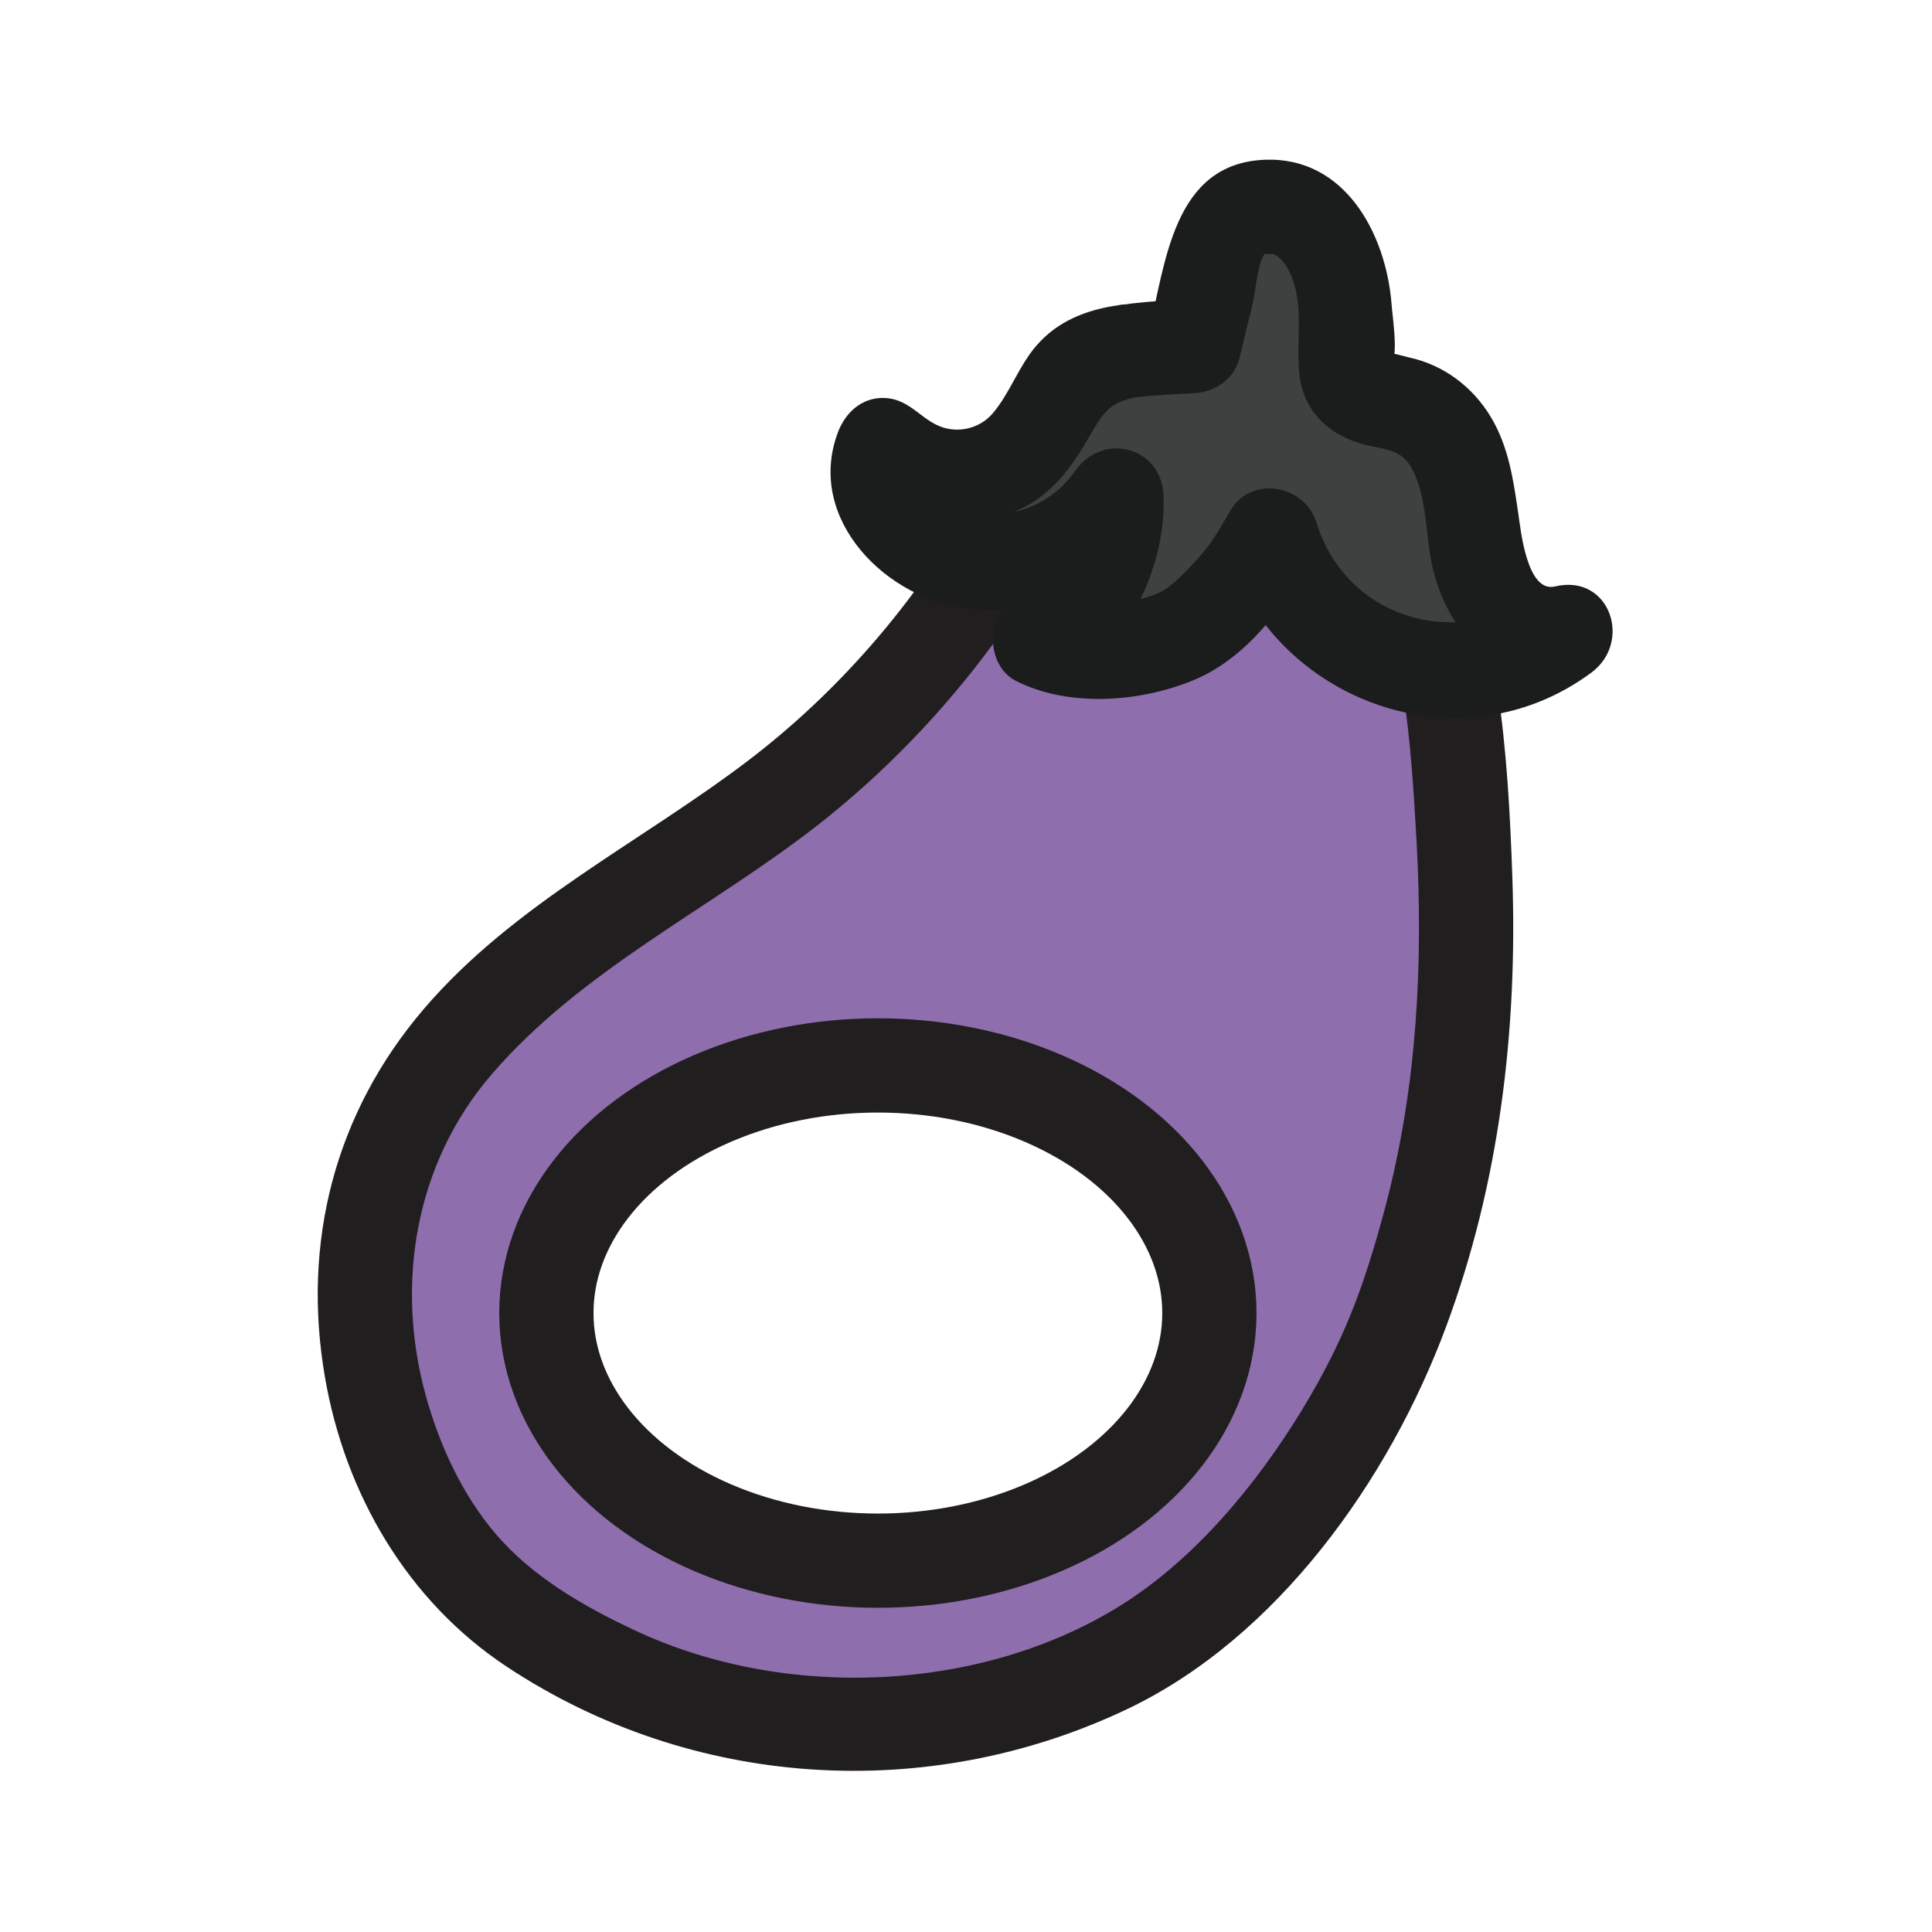 <?xml version="1.0" encoding="UTF-8"?><svg id="_レイヤー_2" xmlns="http://www.w3.org/2000/svg" viewBox="0 0 82 82"><defs><style>.cls-1,.cls-2{fill:none;}.cls-3{fill:#3f4040;}.cls-2{stroke:#211e1f;stroke-miterlimit:10;stroke-width:4px;}.cls-4{fill:#211e1f;}.cls-5{fill:#8e6ead;}.cls-6{fill:#1b1c1c;}</style></defs><g id="_かぶりもの"><g id="ey-01-tn"><rect id="thumbnail-bg" class="cls-1" width="82" height="82"/></g><path class="cls-5" d="M59.53,22.29l-15.69-1.49c-2.51,4.95-6.12,9.34-10.49,12.76-3,2.35-6.34,4.23-9.4,6.52s-5.88,5.08-7.32,8.61c-.76,1.86-1.11,3.86-1.16,5.87-.13,5.28,2.37,11.16,6.24,13.91,12.52,8.91,24.87,2.92,27.42,1.04,7.1-5.26,9.73-12.1,10.35-13.81,1.7-4.63,2.63-9.56,2.74-14.49.14-6.53-.68-14.9-2.68-18.92ZM37.14,66.04c-7.83,0-14.18-4.68-14.18-10.46s6.35-10.46,14.18-10.46,14.18,4.68,14.18,10.46-6.35,10.46-14.18,10.46Z"/><ellipse class="cls-2" cx="37.26" cy="55.73" rx="14.07" ry="10.51"/><path class="cls-4" d="M42.11,19.79c-2.5,4.86-5.99,9.16-10.34,12.48-4.6,3.5-9.96,6.09-13.77,10.54s-5.19,9.95-4.21,15.63c.85,4.96,3.5,9.51,7.72,12.3,7.84,5.19,17.84,5.83,26.31,1.81,6.39-3.03,11.15-9.75,13.56-16.25,2.26-6.09,3.03-12.56,2.81-19.03-.18-5.3-.58-11.15-2.93-16-1.12-2.32-4.57-.29-3.45,2.02,1.79,3.7,2.08,8.32,2.31,12.35.29,5.24.03,10.44-1.31,15.54-.92,3.46-1.77,5.74-3.56,8.68-1.94,3.18-4.6,6.39-7.8,8.35-5.88,3.61-14.12,3.98-20.5.99-2.18-1.02-4.37-2.28-5.94-4.13-1.41-1.67-2.36-3.74-2.94-5.84-1.3-4.73-.46-9.83,2.77-13.6,3.85-4.49,9.34-7.06,13.93-10.66,4.5-3.54,8.19-8.08,10.8-13.17,1.17-2.29-2.28-4.31-3.45-2.02h0Z"/><path class="cls-3" d="M48.04,14.88c-.58.07-1.17.15-1.68.42-1.43.74-1.81,2.6-2.91,3.77-1.45,1.55-4.23,1.53-5.66-.03-.08-.09-.25-.26-.3-.15-.5,1.06-.12,2.32.55,3.18,1.16,1.49,1.82,1.2,2.89,1.4,1.8.33,4.95-1.77,6.03-3.25.19,2.05-.34,6.14-2.25,6.89,1.59.9,2.67.07,4.41-.52,2.35-.8,3.78-2.08,4.82-3.88.71,2.51,2.73,4.6,5.21,5.41,2.48.81,5.34.31,7.4-1.3-1.37.46-2.83-.66-3.41-1.98s-.58-2.82-.87-4.23c-.29-1.42-1.03-2.91-2.4-3.36-.92-.3-2.17-.19-2.6-1.06-.14-.29-.15-.62-.15-.94,0-1.14.06-2.3-.19-3.42s-.85-2.22-1.86-2.76-2.45-.33-3.05.64c-.2.33-.3.71-.39,1.09-.32,1.3-.64,2.6-.95,3.9,0,0-1.82.08-2.63.19Z"/><path class="cls-6" d="M47.5,12.95c-1.36.19-2.6.66-3.52,1.73-.75.87-1.12,2.02-1.86,2.88-.46.53-1.18.77-1.87.64-1.11-.21-1.53-1.29-2.76-1.31-.94-.01-1.62.64-1.93,1.47-1.38,3.69,2.1,7.13,5.59,7.47,3.26.32,6.11-1.19,7.95-3.82l-3.73-1.01c.09,1.6-.71,3.75-2.25,4.45-1.35.61-1.26,2.82,0,3.45,2.24,1.13,5.23.91,7.51-.02s3.86-3.13,5.02-5.16l-3.66-.48c2.02,6.51,9.94,9.46,15.55,5.31,1.76-1.3.79-4.21-1.54-3.66-1.2.29-1.46-2.43-1.56-3.1-.21-1.43-.41-2.84-1.17-4.1s-1.98-2.2-3.47-2.52c-.27-.06-.63-.19-.9-.18l-.28-.08c.36.74.52.91.48.49.23-.56,0-1.93-.04-2.52-.24-2.95-1.97-6.23-5.37-6.1-3.92.15-4.22,4.41-4.95,7.38l1.93-1.47c-.88.04-1.76.09-2.63.19-1.07.12-2,.83-2,2,0,.99.92,2.12,2,2,.87-.1,1.75-.15,2.63-.19s1.71-.59,1.93-1.47l.58-2.38c.1-.41.21-1.87.56-2.12-.17.13.21.03.31.07.36.14.61.56.75.9.55,1.31.2,2.82.35,4.19.16,1.49,1.14,2.5,2.55,2.93,1,.31,1.79.15,2.29,1.2.57,1.2.52,2.64.78,3.92.61,2.97,3.07,5.6,6.31,4.82l-1.54-3.66c-3.45,2.55-8.35,1.33-9.67-2.92-.5-1.61-2.78-2.01-3.66-.48-.37.64-.74,1.3-1.18,1.8-.54.62-1.31,1.44-1.82,1.66-1.08.48-3.13.75-4.06.28v3.45c2.73-1.24,4.39-5.03,4.23-7.9-.12-2.04-2.59-2.64-3.73-1.01-.86,1.22-2.13,1.85-3.62,1.88-1.32.02-3.21-.85-2.61-2.44l-1.93,1.47h.14c-.47-.19-.94-.39-1.41-.58,2.01,1.84,4.71,2.53,7.24,1.23,1.19-.61,1.99-1.66,2.65-2.79.74-1.27.94-1.73,2.47-1.94,1.07-.15,1.66-1.52,1.4-2.46-.32-1.15-1.39-1.54-2.46-1.4Z"/></g></svg>